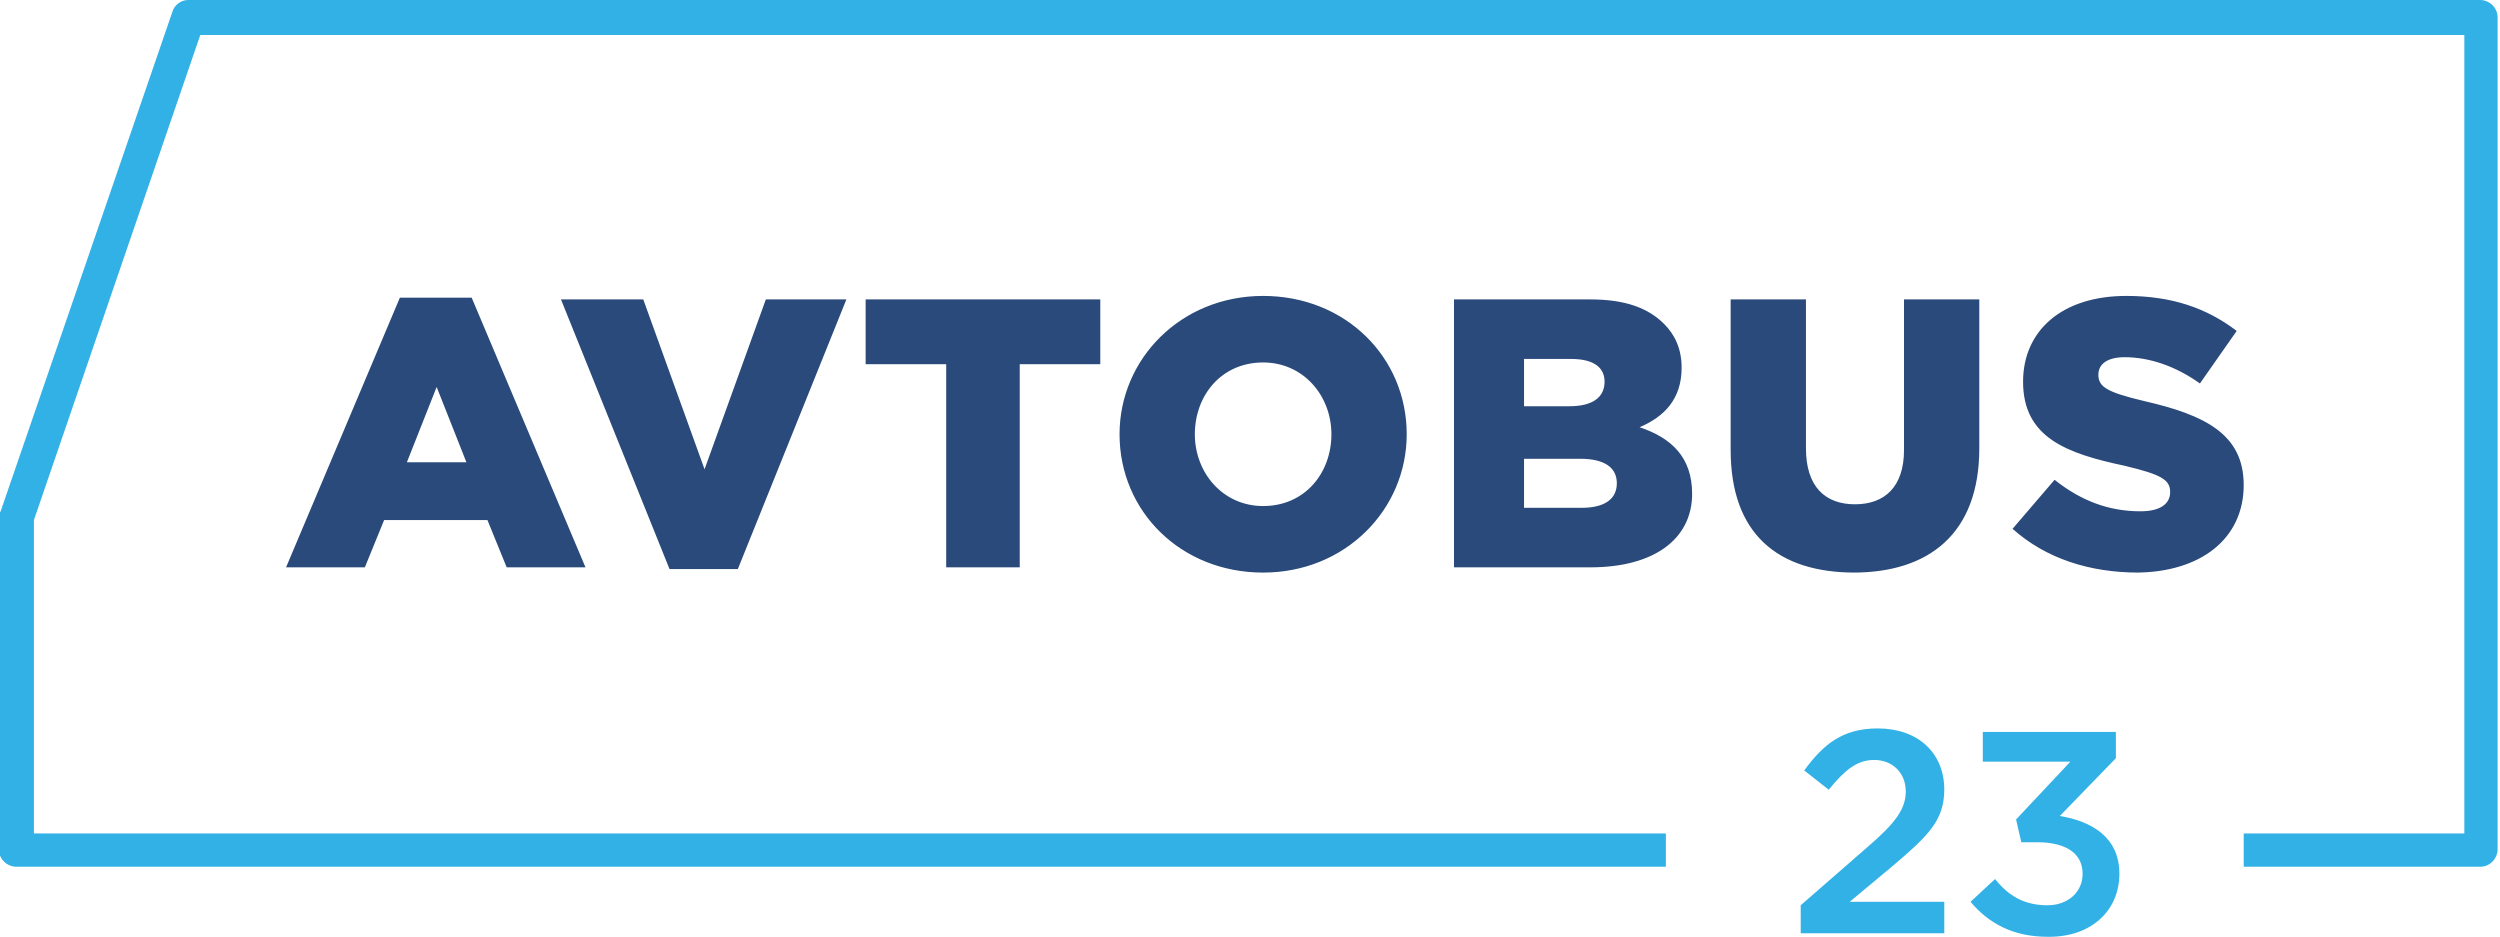 <?xml version="1.0" encoding="UTF-8"?>
<!DOCTYPE svg PUBLIC "-//W3C//DTD SVG 1.1//EN" "http://www.w3.org/Graphics/SVG/1.1/DTD/svg11.dtd">
<!-- Creator: CorelDRAW X6 -->
<svg xmlns="http://www.w3.org/2000/svg" xml:space="preserve" width="218.444mm" height="81.855mm" version="1.1" style="shape-rendering:geometricPrecision; text-rendering:geometricPrecision; image-rendering:optimizeQuality; fill-rule:evenodd; clip-rule:evenodd"
viewBox="0 0 1427 535"
 xmlns:xlink="http://www.w3.org/1999/xlink">
 <defs>
  <style type="text/css">
   <![CDATA[
    .fil1 {fill:#294A7A;fill-rule:nonzero}
    .fil0 {fill:#32B1E7;fill-rule:nonzero}
   ]]>
  </style>
 </defs>
 <g id="Слой_x0020_1">
  <g id="_1188324896">
   <path class="fil0" d="M1426 11l0 474c0,5 -4,10 -10,10l0 0 -135 0 0 -19 126 0 0 -456 -1293 0 -95 277 0 179 932 0 0 19 -942 0c-5,0 -10,-4 -10,-10l0 -190c0,-1 0,-2 1,-3l98 -285c1,-4 5,-7 9,-7l0 0 1309 0c5,0 10,4 10,10 0,0 0,1 0,1z"/>
   <path class="fil1" d="M164 324l44 0 11 -27 59 0 11 27 45 0 -65 -154 -41 0 -65 154zm68 -60l17 -43 17 43 -34 0zm150 61l39 0 62 -154 -46 0 -35 97 -35 -97 -47 0 62 154zm158 -1l42 0 0 -116 46 0 0 -37 -134 0 0 37 46 0 0 116zm181 3c47,0 82,-36 82,-79 0,-44 -35,-79 -82,-79 -47,0 -82,36 -82,79 0,44 35,79 82,79zm0 -38c-23,0 -39,-19 -39,-41 0,-22 15,-41 39,-41 23,0 39,19 39,41 0,22 -15,41 -39,41zm108 35l79 0c36,0 58,-16 58,-42 0,-21 -12,-32 -30,-38 14,-6 24,-16 24,-34 0,-11 -4,-19 -10,-25 -9,-9 -22,-14 -42,-14l-78 0 0 153zm41 -34l0 -28 32 0c14,0 21,5 21,14 0,9 -7,14 -20,14l-33 0zm0 -58l0 -27 27 0c13,0 19,5 19,13 0,9 -7,14 -20,14l-27 0zm188 95c43,0 72,-22 72,-71l0 -85 -43 0 0 86c0,21 -11,31 -28,31 -17,0 -28,-10 -28,-32l0 -85 -43 0 0 86c0,48 27,70 71,70zm161 0c37,0 62,-19 62,-50 0,-29 -22,-40 -57,-48 -21,-5 -26,-8 -26,-15 0,-6 5,-10 15,-10 14,0 29,5 43,15l21 -30c-17,-13 -37,-20 -63,-20 -37,0 -59,20 -59,49 0,32 25,41 58,48 21,5 26,8 26,15 0,7 -6,11 -17,11 -18,0 -34,-6 -49,-18l-24 28c19,17 44,25 72,25z"/>
   <path class="fil0" d="M1027 533l83 0 0 -18 -54 0 24 -20c20,-17 30,-26 30,-44 0,-21 -15,-35 -38,-35 -20,0 -31,9 -42,24l14 11c9,-11 16,-17 26,-17 10,0 18,7 18,18 0,10 -6,18 -21,31l-39 34 0 16zm143 2c24,0 40,-15 40,-36 0,-21 -16,-30 -34,-33l32 -33 0 -15 -76 0 0 17 50 0 -31 33 3 13 9 0c16,0 26,6 26,18 0,11 -9,18 -20,18 -13,0 -22,-5 -30,-15l-14 13c10,12 24,20 44,20z"/>
  </g>
 </g>
</svg>
